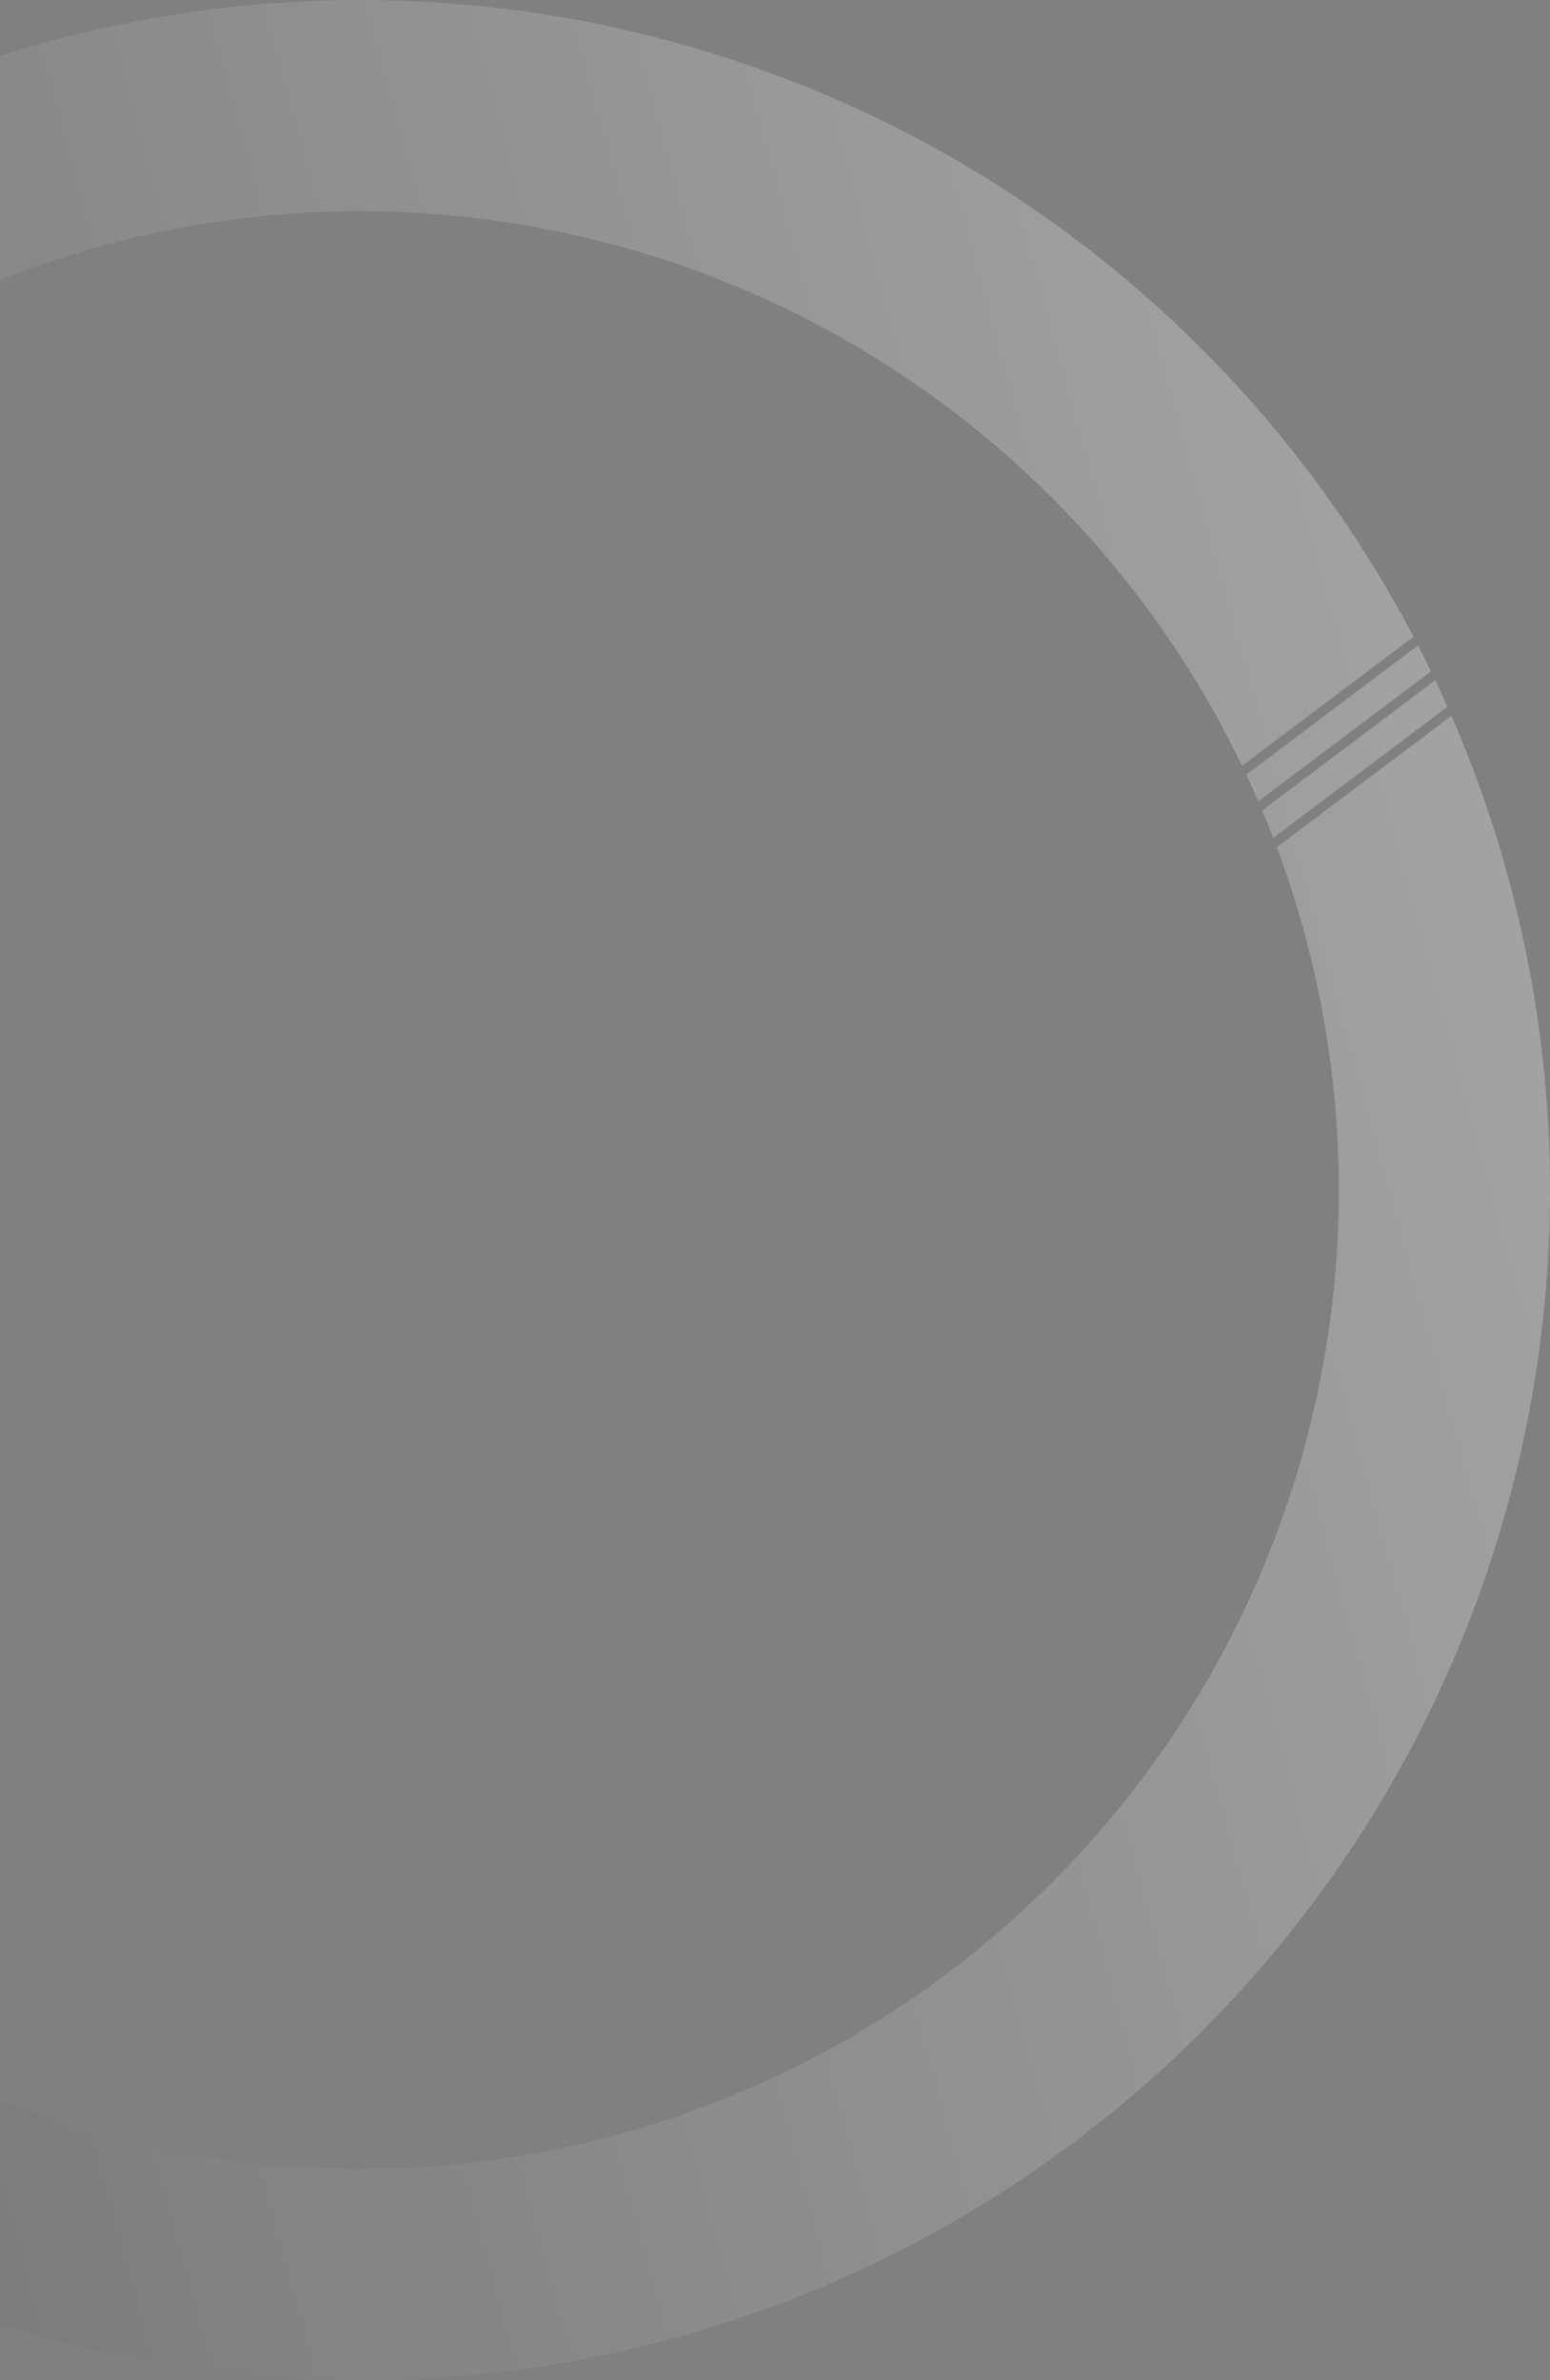 <svg width="325" height="499" viewBox="0 0 325 499" fill="none" xmlns="http://www.w3.org/2000/svg">
<rect x="0" y="0" width="325" height="499" fill="#808080" stroke="none"/>
<path fill-rule="evenodd" clip-rule="evenodd" d="M-44.782 30.909C-95.8 58.981 -135.392 104.015 -156.698 158.208L-115.485 174.412C-97.96 129.837 -65.396 92.797 -23.433 69.706C18.529 46.616 67.246 38.931 114.28 47.982C161.312 57.032 203.698 82.249 234.094 119.264C244.562 132.011 253.381 145.881 260.434 160.544L296.396 133.502C288.55 118.562 279.162 104.366 268.318 91.16C231.362 46.158 179.83 15.5 122.648 4.496C65.466 -6.508 6.235 2.836 -44.782 30.909ZM297.331 135.301L261.31 162.388C262.18 164.245 263.022 166.114 263.836 167.995L300.056 140.759C299.171 138.929 298.262 137.11 297.331 135.301ZM266.967 175.65C266.223 173.719 265.448 171.798 264.645 169.89L300.938 142.598C301.815 144.448 302.669 146.309 303.5 148.179L266.967 175.65ZM267.707 177.597C276.381 200.785 280.854 225.525 280.713 250.655C280.443 298.55 263.43 344.843 232.619 381.513C201.808 418.183 159.141 442.922 112.009 451.443C64.878 459.964 16.25 451.731 -25.45 428.17C-67.15 404.609 -99.296 367.204 -116.318 322.435L-157.711 338.174C-137.015 392.603 -97.933 438.08 -47.234 466.725C3.464 495.37 62.585 505.38 119.888 495.02C177.19 484.66 229.064 454.584 266.524 410C303.983 365.417 324.668 309.135 324.996 250.904C325.193 215.965 318.053 181.646 304.327 150.059L267.707 177.597Z" fill="black" fill-opacity="0.04"/>
<path fill-rule="evenodd" clip-rule="evenodd" d="M-44.782 30.909C-95.8 58.981 -135.392 104.015 -156.698 158.208L-115.485 174.412C-97.96 129.837 -65.396 92.797 -23.433 69.706C18.529 46.616 67.246 38.931 114.28 47.982C161.312 57.032 203.698 82.249 234.094 119.264C244.562 132.011 253.381 145.881 260.434 160.544L296.396 133.502C288.55 118.562 279.162 104.366 268.318 91.16C231.362 46.158 179.83 15.5 122.648 4.496C65.466 -6.508 6.235 2.836 -44.782 30.909ZM297.331 135.301L261.31 162.388C262.18 164.245 263.022 166.114 263.836 167.995L300.056 140.759C299.171 138.929 298.262 137.11 297.331 135.301ZM266.967 175.65C266.223 173.719 265.448 171.798 264.645 169.89L300.938 142.598C301.815 144.448 302.669 146.309 303.5 148.179L266.967 175.65ZM267.707 177.597C276.381 200.785 280.854 225.525 280.713 250.655C280.443 298.55 263.43 344.843 232.619 381.513C201.808 418.183 159.141 442.922 112.009 451.443C64.878 459.964 16.25 451.731 -25.45 428.17C-67.15 404.609 -99.296 367.204 -116.318 322.435L-157.711 338.174C-137.015 392.603 -97.933 438.08 -47.234 466.725C3.464 495.37 62.585 505.38 119.888 495.02C177.19 484.66 229.064 454.584 266.524 410C303.983 365.417 324.668 309.135 324.996 250.904C325.193 215.965 318.053 181.646 304.327 150.059L267.707 177.597Z" fill="url(#paint0_linear_581_2159)"/>
<defs>
<linearGradient id="paint0_linear_581_2159" x1="359.5" y1="188.5" x2="-65.5" y2="305" gradientUnits="userSpaceOnUse">
<stop stop-color="white" stop-opacity="0.33"/>
<stop offset="1" stop-color="white" stop-opacity="0"/>
</linearGradient>
</defs>
</svg>
